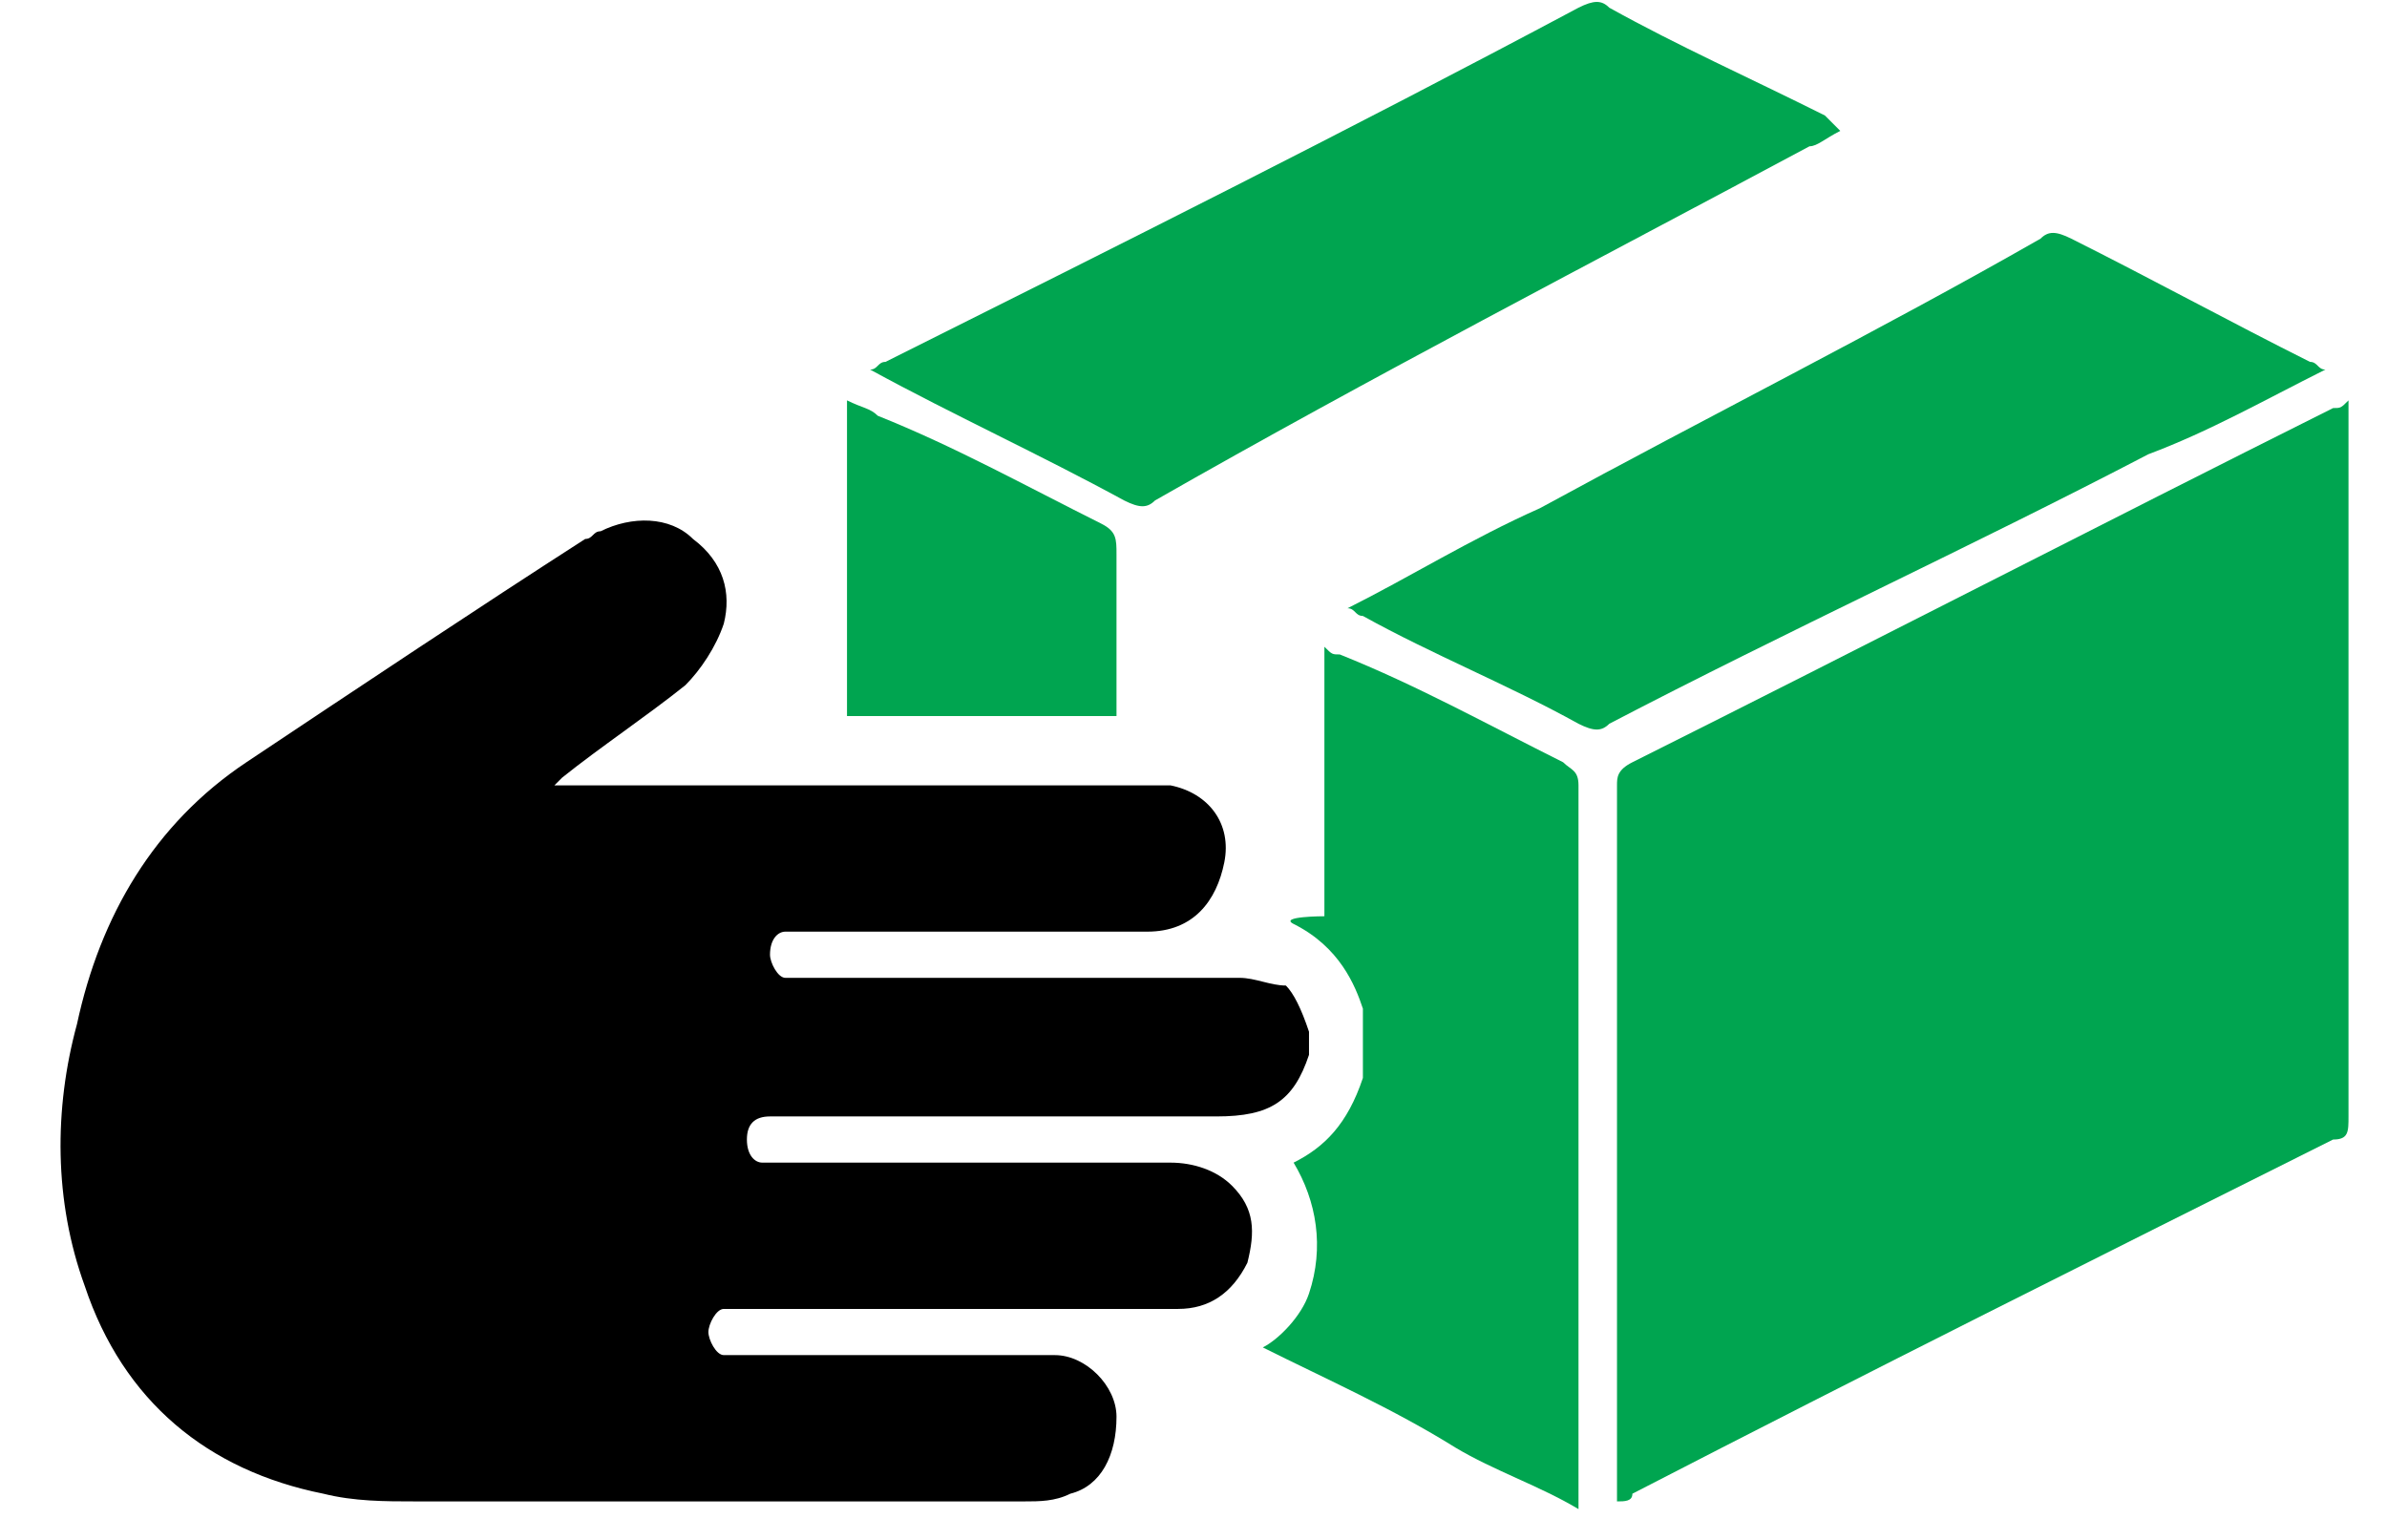 <svg width="31" height="20" viewBox="0 0 31 20" fill="none" xmlns="http://www.w3.org/2000/svg">
<path d="M21 19.5C21 19.4 21 19.3 21 19.3C21 16.3 21 13.3 21 10.2C21 10.1 21 10 21.2 9.9C24.2 8.4 27.3 6.8 30.3 5.3C30.4 5.3 30.4 5.3 30.5 5.2C30.5 5.3 30.5 5.4 30.5 5.5C30.5 8.5 30.5 11.5 30.5 14.5C30.5 14.7 30.5 14.8 30.3 14.8C27.3 16.3 24.3 17.8 21.2 19.4C21.2 19.5 21.1 19.5 21 19.5Z" fill="#00a550"/>
<path d="M30.2 4.8C29.4 5.2 28.7 5.6 27.9 5.9C25.6 7.1 23.2 8.2 20.9 9.4C20.8 9.5 20.7 9.5 20.5 9.4C19.6 8.9 18.6 8.5 17.7 8C17.6 8 17.6 7.9 17.5 7.9C18.3 7.5 19.1 7 20 6.6C22.2 5.4 24.4 4.3 26.5 3.1C26.6 3 26.7 3 26.9 3.1C27.9 3.6 29 4.2 30 4.7C30.1 4.7 30.1 4.8 30.2 4.8Z" fill="#00a550"/>
<path d="M23.9 1.7C23.7 1.8 23.6 1.9 23.5 1.9C20.7 3.4 17.8 4.9 15 6.5C14.9 6.6 14.8 6.6 14.6 6.5C13.5 5.9 12.4 5.4 11.3 4.8C11.4 4.8 11.4 4.7 11.5 4.7C14.5 3.2 17.5 1.7 20.5 0.1C20.7 0 20.8 0 20.9 0.1C21.8 0.6 22.7 1 23.7 1.5C23.8 1.6 23.8 1.6 23.9 1.7Z" fill="#00a550"/>
<path d="M14.5 9.3C14.5 8.6 14.5 7.9 14.5 7.2C14.5 7 14.5 6.9 14.3 6.8C13.3 6.3 12.4 5.8 11.4 5.4C11.3 5.3 11.2 5.3 11 5.2C11 5.3 11 5.3 11 5.4C11 6.7 11 8 11 9.3H14.5Z" fill="#00a550"/>
<path d="M20.3 9.9C19.3 9.4 18.4 8.9 17.4 8.5C17.3 8.5 17.3 8.5 17.2 8.4C17.2 9.6 17.2 11.9 17.2 11.9C17.2 11.9 16.6 11.9 16.8 12C17.4 12.3 17.6 12.8 17.7 13.1V14C17.5 14.6 17.2 14.9 16.8 15.1C17.1 15.6 17.2 16.2 17 16.8C16.9 17.1 16.6 17.4 16.4 17.5C17.2 17.9 18.1 18.3 18.9 18.8C19.4 19.1 20 19.3 20.5 19.6C20.5 19.5 20.5 19.5 20.5 19.5C20.5 16.4 20.5 13.3 20.5 10.2C20.5 10 20.4 10 20.3 9.9Z" fill="#00a550"/>
<path d="M17 13.4C17 13.5 17 13.6 17 13.7C16.8 14.3 16.5 14.5 15.8 14.5C13.9 14.5 12 14.5 10.2 14.5C10.1 14.5 10.1 14.5 10 14.5C9.8 14.5 9.7 14.6 9.7 14.8C9.7 15 9.8 15.1 9.9 15.1C10 15.1 10 15.1 10.1 15.1C11.8 15.1 13.5 15.1 15.2 15.1C15.5 15.1 15.8 15.2 16 15.4C16.3 15.7 16.3 16 16.2 16.4C16 16.8 15.7 17 15.3 17C13.4 17 11.5 17 9.6 17C9.5 17 9.5 17 9.4 17C9.3 17 9.2 17.2 9.2 17.3C9.2 17.4 9.3 17.6 9.4 17.6C9.5 17.6 9.5 17.6 9.6 17.6C10.8 17.6 12 17.6 13.3 17.6C13.4 17.6 13.6 17.6 13.7 17.6C14.1 17.6 14.5 18 14.5 18.4C14.5 18.9 14.3 19.3 13.9 19.4C13.7 19.5 13.5 19.5 13.3 19.5C10.7 19.5 8 19.5 5.4 19.5C5 19.5 4.6 19.5 4.2 19.4C2.7 19.1 1.6 18.2 1.1 16.7C0.7 15.6 0.7 14.4 1 13.3C1.3 11.9 2 10.7 3.2 9.9C4.7 8.9 6.2 7.9 7.6 7C7.7 7 7.7 6.9 7.8 6.9C8.2 6.7 8.7 6.7 9 7C9.4 7.3 9.5 7.7 9.4 8.1C9.3 8.4 9.1 8.7 8.9 8.9C8.4 9.3 7.8 9.7 7.3 10.1L7.2 10.2C7.3 10.2 7.3 10.2 7.4 10.2C9.9 10.2 12.4 10.2 14.9 10.2C15 10.2 15.1 10.2 15.2 10.2C15.7 10.3 16 10.7 15.9 11.2C15.8 11.7 15.5 12.1 14.9 12.1C13.4 12.1 11.9 12.1 10.4 12.1C10.3 12.1 10.3 12.1 10.2 12.1C10.1 12.1 10 12.2 10 12.4C10 12.5 10.1 12.7 10.2 12.7C10.3 12.7 10.3 12.7 10.4 12.7C12.3 12.7 14.2 12.7 16.1 12.7C16.3 12.7 16.5 12.8 16.7 12.8C16.8 12.9 16.9 13.1 17 13.4Z" fill="black"/>
</svg>
